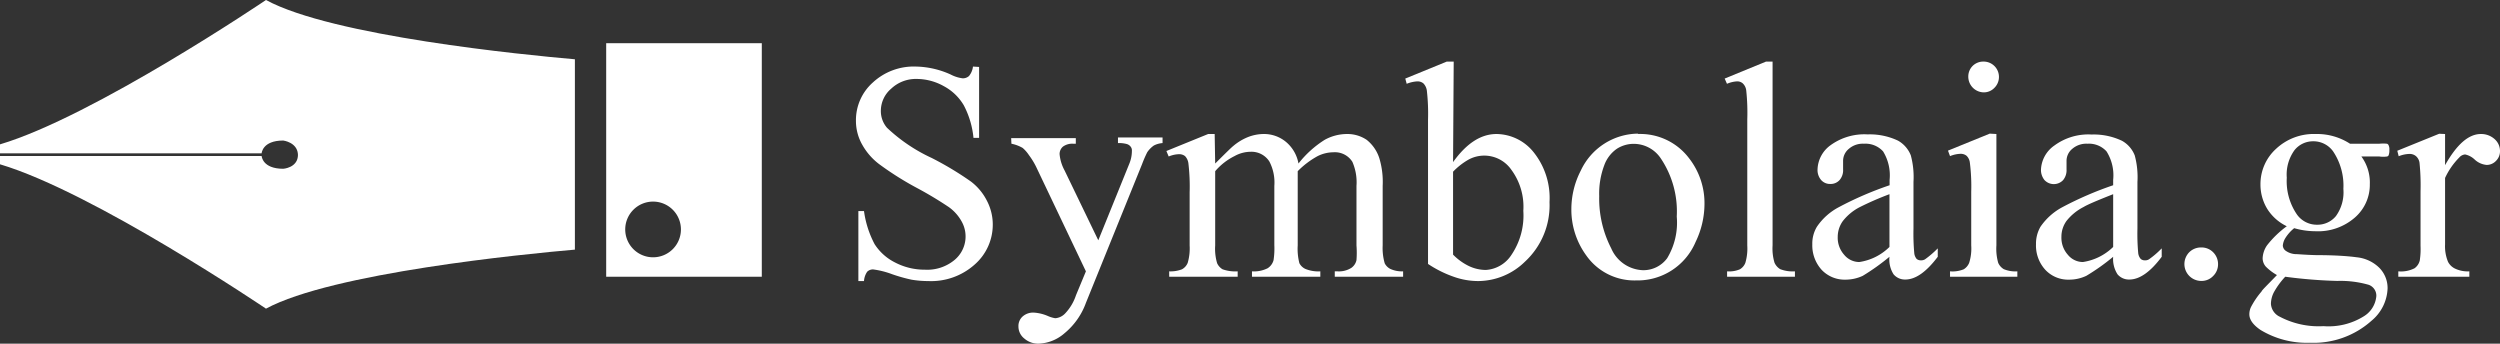 <svg id="Layer_1" data-name="Layer 1" xmlns="http://www.w3.org/2000/svg" viewBox="0 0 195.69 26.9"><rect x="0" y="0" width="195.69" height="26.9" fill="#333333" stroke="none"/><defs><style>.cls-1{fill:#fff;}</style></defs><title>logo white</title><path class="cls-1" d="M20.82,0S7.33,9.12,0,11.3V12H20.48s.05-1,1.69-1c0,0,1.08.13,1.15,1.06h0v0s0,0,0,.05h0v0h0s0,0,0,.05v.05h0c-.07.93-1.15,1-1.15,1-1.64,0-1.69-1-1.69-1H0v.65c7.33,2.18,20.82,11.3,20.82,11.3C26,21.36,41.06,19.88,45,19.54V4.64C41.06,4.3,26,2.82,20.82,0Z"/><path class="cls-1" d="M76.64,5.24v5.55H76.2a6.88,6.88,0,0,0-.76-2.55,4,4,0,0,0-1.57-1.5,4.36,4.36,0,0,0-2.11-.56,2.81,2.81,0,0,0-2,.76,2.28,2.28,0,0,0-.81,1.71A2,2,0,0,0,69.43,10a13,13,0,0,0,3.49,2.36A24.91,24.91,0,0,1,76,14.21a4.35,4.35,0,0,1,1.26,1.52,4,4,0,0,1,.45,1.84,4.14,4.14,0,0,1-1.42,3.14A5.11,5.11,0,0,1,72.65,22a7.8,7.8,0,0,1-1.31-.11,12.79,12.79,0,0,1-1.52-.43,6.62,6.62,0,0,0-1.47-.37.64.64,0,0,0-.47.18,1.46,1.46,0,0,0-.25.73h-.44V16.52h.44a7.77,7.77,0,0,0,.83,2.59,4.05,4.05,0,0,0,1.59,1.43,5,5,0,0,0,2.35.57,3.34,3.34,0,0,0,2.34-.78,2.39,2.39,0,0,0,.53-3,3.39,3.39,0,0,0-1-1.12,29,29,0,0,0-2.52-1.51,24.29,24.29,0,0,1-2.93-1.85,4.89,4.89,0,0,1-1.32-1.51A3.76,3.76,0,0,1,67,9.46a3.94,3.94,0,0,1,1.32-3,4.71,4.71,0,0,1,3.38-1.25,6.88,6.88,0,0,1,2.71.62,2.77,2.77,0,0,0,.94.3.71.71,0,0,0,.5-.18,1.43,1.43,0,0,0,.31-.74Z"/><path class="cls-1" d="M79.15,10.81h5.06v.44H84a1.23,1.23,0,0,0-.8.23.77.77,0,0,0-.26.58,3.28,3.28,0,0,0,.39,1.28l2.64,5.47,2.43-6a2.62,2.62,0,0,0,.2-1,.47.47,0,0,0-.09-.32.59.59,0,0,0-.29-.21,2.28,2.28,0,0,0-.71-.08v-.44H91v.44a1.73,1.73,0,0,0-.68.19,2,2,0,0,0-.52.53,9.46,9.46,0,0,0-.4.92L85,23.71a5.51,5.51,0,0,1-1.68,2.38,3.26,3.26,0,0,1-2,.81,1.65,1.65,0,0,1-1.15-.41,1.19,1.19,0,0,1-.45-.92,1,1,0,0,1,.33-.8,1.24,1.24,0,0,1,.89-.3,3.3,3.3,0,0,1,1.07.26,2.42,2.42,0,0,0,.59.18,1.19,1.19,0,0,0,.77-.37,3.79,3.79,0,0,0,.85-1.42L85,21.24l-3.9-8.19a5.79,5.79,0,0,0-.56-.91,2.72,2.72,0,0,0-.49-.56,2.9,2.9,0,0,0-.88-.33Z"/><path class="cls-1" d="M95.12,12.8c.79-.79,1.25-1.24,1.4-1.36a4.22,4.22,0,0,1,1.14-.7,3.42,3.42,0,0,1,1.23-.25,2.69,2.69,0,0,1,1.75.6,2.86,2.86,0,0,1,1,1.71,8,8,0,0,1,2.06-1.86,3.63,3.63,0,0,1,1.73-.45,2.7,2.7,0,0,1,1.54.45,3,3,0,0,1,1,1.45,6.41,6.41,0,0,1,.26,2.16v4.66a4.28,4.28,0,0,0,.16,1.4,1,1,0,0,0,.44.44,2.2,2.2,0,0,0,1,.19v.42h-5.35v-.42h.22a1.81,1.81,0,0,0,1.09-.28,1,1,0,0,0,.39-.6,7.66,7.66,0,0,0,0-1.15V14.55a4,4,0,0,0-.32-1.88,1.61,1.61,0,0,0-1.48-.75,2.79,2.79,0,0,0-1.26.31,6.69,6.69,0,0,0-1.54,1.17l0,.13,0,.51v5.17a4.53,4.53,0,0,0,.13,1.39,1,1,0,0,0,.47.45,2.67,2.67,0,0,0,1.17.19v.42H98v-.42A2.38,2.38,0,0,0,99.22,21a1.08,1.08,0,0,0,.47-.64,6.13,6.13,0,0,0,.06-1.17V14.55a3.54,3.54,0,0,0-.39-1.91,1.66,1.66,0,0,0-1.46-.76,2.63,2.63,0,0,0-1.27.34,4.81,4.81,0,0,0-1.51,1.18v5.81a4,4,0,0,0,.15,1.39,1.06,1.06,0,0,0,.43.48,3,3,0,0,0,1.18.16v.42H91.52v-.42a2.48,2.48,0,0,0,1-.16,1,1,0,0,0,.45-.51,4.07,4.07,0,0,0,.15-1.36V15.07a15.37,15.37,0,0,0-.1-2.31,1,1,0,0,0-.26-.54.74.74,0,0,0-.49-.15,2.25,2.25,0,0,0-.79.18l-.18-.43,3.27-1.33h.51Z"/><path class="cls-1" d="M113.74,12.69c1.05-1.47,2.18-2.2,3.4-2.2a3.77,3.77,0,0,1,2.91,1.43,5.72,5.72,0,0,1,1.24,3.9,6,6,0,0,1-1.92,4.66A5.27,5.27,0,0,1,115.7,22a5.72,5.72,0,0,1-1.92-.34,8.86,8.86,0,0,1-2-1V9.38a15.93,15.93,0,0,0-.09-2.27,1,1,0,0,0-.27-.58.71.71,0,0,0-.48-.16,2.6,2.6,0,0,0-.83.19L110,6.15l3.25-1.33h.54Zm0,.75v6.49a4.42,4.42,0,0,0,1.25.9,3.1,3.1,0,0,0,1.32.3,2.57,2.57,0,0,0,2-1.18,5.5,5.5,0,0,0,.93-3.45,4.86,4.86,0,0,0-.93-3.2,2.58,2.58,0,0,0-3.37-.8A5.37,5.37,0,0,0,113.74,13.44Z"/><path class="cls-1" d="M128.2,10.49a4.79,4.79,0,0,1,4,1.88A5.71,5.71,0,0,1,133.42,16a6.88,6.88,0,0,1-.7,2.95,4.93,4.93,0,0,1-4.65,3,4.6,4.6,0,0,1-3.9-1.95A6.08,6.08,0,0,1,123,16.35a6.59,6.59,0,0,1,.74-3,5,5,0,0,1,4.51-2.89Zm-.37.77a2.45,2.45,0,0,0-1.26.38,2.67,2.67,0,0,0-1,1.31,6.27,6.27,0,0,0-.39,2.4,8.49,8.49,0,0,0,.94,4.09,2.81,2.81,0,0,0,2.49,1.71,2.31,2.31,0,0,0,1.89-.94,5.39,5.39,0,0,0,.75-3.26A7.43,7.43,0,0,0,130,12.4,2.55,2.55,0,0,0,127.83,11.26Z"/><path class="cls-1" d="M138.75,4.82V19.21a3.88,3.88,0,0,0,.15,1.35,1.12,1.12,0,0,0,.45.51,2.72,2.72,0,0,0,1.15.17v.42h-5.31v-.42a2.15,2.15,0,0,0,1-.16,1,1,0,0,0,.43-.51,4,4,0,0,0,.15-1.36V9.36a16.44,16.44,0,0,0-.08-2.26.9.9,0,0,0-.27-.57.65.65,0,0,0-.46-.16,2.3,2.3,0,0,0-.78.19L135,6.15l3.24-1.33Z"/><path class="cls-1" d="M147.9,20.1a17.52,17.52,0,0,1-2.09,1.49,3.18,3.18,0,0,1-1.36.3,2.47,2.47,0,0,1-1.86-.77,2.85,2.85,0,0,1-.73-2,2.54,2.54,0,0,1,.36-1.37,4.73,4.73,0,0,1,1.69-1.52,26.66,26.66,0,0,1,4-1.73v-.42a3.57,3.57,0,0,0-.51-2.23,1.86,1.86,0,0,0-1.5-.6,1.66,1.66,0,0,0-1.18.4,1.22,1.22,0,0,0-.45.92l0,.69a1.17,1.17,0,0,1-.28.84.94.94,0,0,1-.73.3.92.92,0,0,1-.71-.31,1.2,1.2,0,0,1-.28-.84,2.43,2.43,0,0,1,1-1.87,4.51,4.51,0,0,1,2.93-.86,5.15,5.15,0,0,1,2.37.49,2.28,2.28,0,0,1,1,1.15,6.54,6.54,0,0,1,.21,2.08V17.9a16.78,16.78,0,0,0,.06,1.9.83.83,0,0,0,.19.47.52.52,0,0,0,.32.11.62.62,0,0,0,.33-.08,7.45,7.45,0,0,0,1-.86v.66c-.89,1.18-1.73,1.78-2.54,1.78a1.16,1.16,0,0,1-.92-.41A2.14,2.14,0,0,1,147.9,20.1Zm0-.77V15.2a23.73,23.73,0,0,0-2.3,1,4,4,0,0,0-1.34,1.09,2.12,2.12,0,0,0-.41,1.25,2,2,0,0,0,.51,1.41,1.53,1.53,0,0,0,1.18.56A4.24,4.24,0,0,0,147.9,19.33Z"/><path class="cls-1" d="M156.27,10.49v8.72a4.06,4.06,0,0,0,.14,1.36,1.08,1.08,0,0,0,.44.5,2.37,2.37,0,0,0,1.06.17v.42h-5.27v-.42a2.34,2.34,0,0,0,1.07-.16,1.05,1.05,0,0,0,.43-.51,3.71,3.71,0,0,0,.16-1.36V15a14.82,14.82,0,0,0-.11-2.29.88.88,0,0,0-.26-.52.73.73,0,0,0-.48-.15,2.39,2.39,0,0,0-.81.18l-.16-.43,3.27-1.33Zm-1-5.67a1.2,1.2,0,0,1,1.2,1.2,1.19,1.19,0,0,1-.35.85,1.14,1.14,0,0,1-.85.36A1.23,1.23,0,0,1,154.07,6a1.17,1.17,0,0,1,.35-.85A1.19,1.19,0,0,1,155.28,4.82Z"/><path class="cls-1" d="M165.41,20.1a16.47,16.47,0,0,1-2.1,1.49,3.14,3.14,0,0,1-1.36.3,2.44,2.44,0,0,1-1.85-.77,2.81,2.81,0,0,1-.73-2,2.63,2.63,0,0,1,.35-1.37,4.82,4.82,0,0,1,1.69-1.52,26.89,26.89,0,0,1,4-1.73v-.42a3.5,3.5,0,0,0-.52-2.23,1.85,1.85,0,0,0-1.49-.6,1.68,1.68,0,0,0-1.19.4,1.22,1.22,0,0,0-.45.92l0,.69a1.21,1.21,0,0,1-.27.84,1,1,0,0,1-1.45,0,1.25,1.25,0,0,1-.28-.84,2.42,2.42,0,0,1,1.05-1.87,4.48,4.48,0,0,1,2.92-.86,5.15,5.15,0,0,1,2.37.49,2.24,2.24,0,0,1,1,1.15,6.54,6.54,0,0,1,.21,2.08V17.9a16.78,16.78,0,0,0,.06,1.9.83.83,0,0,0,.2.47.49.49,0,0,0,.31.11.58.58,0,0,0,.33-.08,6.81,6.81,0,0,0,1-.86v.66c-.88,1.18-1.73,1.78-2.53,1.78a1.16,1.16,0,0,1-.93-.41A2.21,2.21,0,0,1,165.41,20.1Zm0-.77V15.2c-1.19.47-2,.81-2.31,1a4.07,4.07,0,0,0-1.34,1.09,2.11,2.11,0,0,0-.4,1.25,2,2,0,0,0,.51,1.41,1.52,1.52,0,0,0,1.17.56A4.29,4.29,0,0,0,165.41,19.33Z"/><path class="cls-1" d="M172.3,19.37a1.27,1.27,0,0,1,.94.38,1.3,1.3,0,0,1,.38.93,1.27,1.27,0,0,1-.39.93,1.24,1.24,0,0,1-.93.38,1.32,1.32,0,0,1-.93-2.25A1.29,1.29,0,0,1,172.3,19.37Z"/><path class="cls-1" d="M179,17.71a3.69,3.69,0,0,1-1.53-1.36,3.65,3.65,0,0,1-.53-1.92,3.72,3.72,0,0,1,1.22-2.78,4.32,4.32,0,0,1,3.11-1.16,4.74,4.74,0,0,1,2.68.76h2.3a2.91,2.91,0,0,1,.59,0,.2.2,0,0,1,.12.1.71.71,0,0,1,.07.38,1.05,1.05,0,0,1-.06.43.19.19,0,0,1-.12.09,2.2,2.2,0,0,1-.6,0h-1.41a3.45,3.45,0,0,1,.66,2.18,3.39,3.39,0,0,1-1.16,2.59,4.38,4.38,0,0,1-3.11,1.08,6,6,0,0,1-1.65-.24,3.1,3.1,0,0,0-.7.79,1.31,1.31,0,0,0-.19.57.53.53,0,0,0,.2.39,1.45,1.45,0,0,0,.76.28c.23,0,.78.06,1.66.08,1.63,0,2.68.1,3.17.17a2.93,2.93,0,0,1,1.75.81,2.25,2.25,0,0,1,.66,1.64,3.44,3.44,0,0,1-1.25,2.51,6.8,6.8,0,0,1-4.82,1.73,7,7,0,0,1-3.87-1c-.59-.4-.88-.81-.88-1.23a1.31,1.31,0,0,1,.13-.57,6.38,6.38,0,0,1,.83-1.22c0-.07.45-.5,1.2-1.28a4,4,0,0,1-.87-.66,1,1,0,0,1-.25-.66,1.92,1.92,0,0,1,.34-1A7.7,7.7,0,0,1,179,17.71Zm-.12,3.95a6.06,6.06,0,0,0-.84,1.13,2,2,0,0,0-.28,1,1.19,1.19,0,0,0,.69,1,6.53,6.53,0,0,0,3.42.74,5.2,5.2,0,0,0,3.14-.76,2.05,2.05,0,0,0,1-1.6.9.9,0,0,0-.61-.88,8,8,0,0,0-2.44-.3A38,38,0,0,1,178.87,21.66Zm2.18-10.6a1.85,1.85,0,0,0-1.46.7,3.25,3.25,0,0,0-.6,2.15,4.61,4.61,0,0,0,.81,2.9,1.9,1.9,0,0,0,1.56.78,1.86,1.86,0,0,0,1.48-.68,3.18,3.18,0,0,0,.58-2.12,4.81,4.81,0,0,0-.81-2.95A1.89,1.89,0,0,0,181.05,11.06Z"/><path class="cls-1" d="M191.39,10.49v2.44c.91-1.62,1.84-2.44,2.8-2.44a1.57,1.57,0,0,1,1.08.4,1.24,1.24,0,0,1,.42.92,1.06,1.06,0,0,1-.31.78,1,1,0,0,1-.73.32,1.57,1.57,0,0,1-.93-.41,1.56,1.56,0,0,0-.76-.41.67.67,0,0,0-.46.24,5.61,5.61,0,0,0-1.11,1.6v5.2a3.2,3.2,0,0,0,.23,1.36,1.2,1.2,0,0,0,.54.53,2.31,2.31,0,0,0,1.13.22v.42h-5.56v-.42A2.36,2.36,0,0,0,189,21a1.06,1.06,0,0,0,.41-.61,5.94,5.94,0,0,0,.06-1.15V15a17.57,17.57,0,0,0-.08-2.26.85.85,0,0,0-.28-.52.76.76,0,0,0-.52-.17,2.35,2.35,0,0,0-.83.18l-.11-.43,3.28-1.33Z"/><path class="cls-1" d="M47.45,3.38V21.66H59.63V3.38Zm3.67,16.76A2.18,2.18,0,1,1,53.3,18,2.18,2.18,0,0,1,51.12,20.14Z"/></svg>